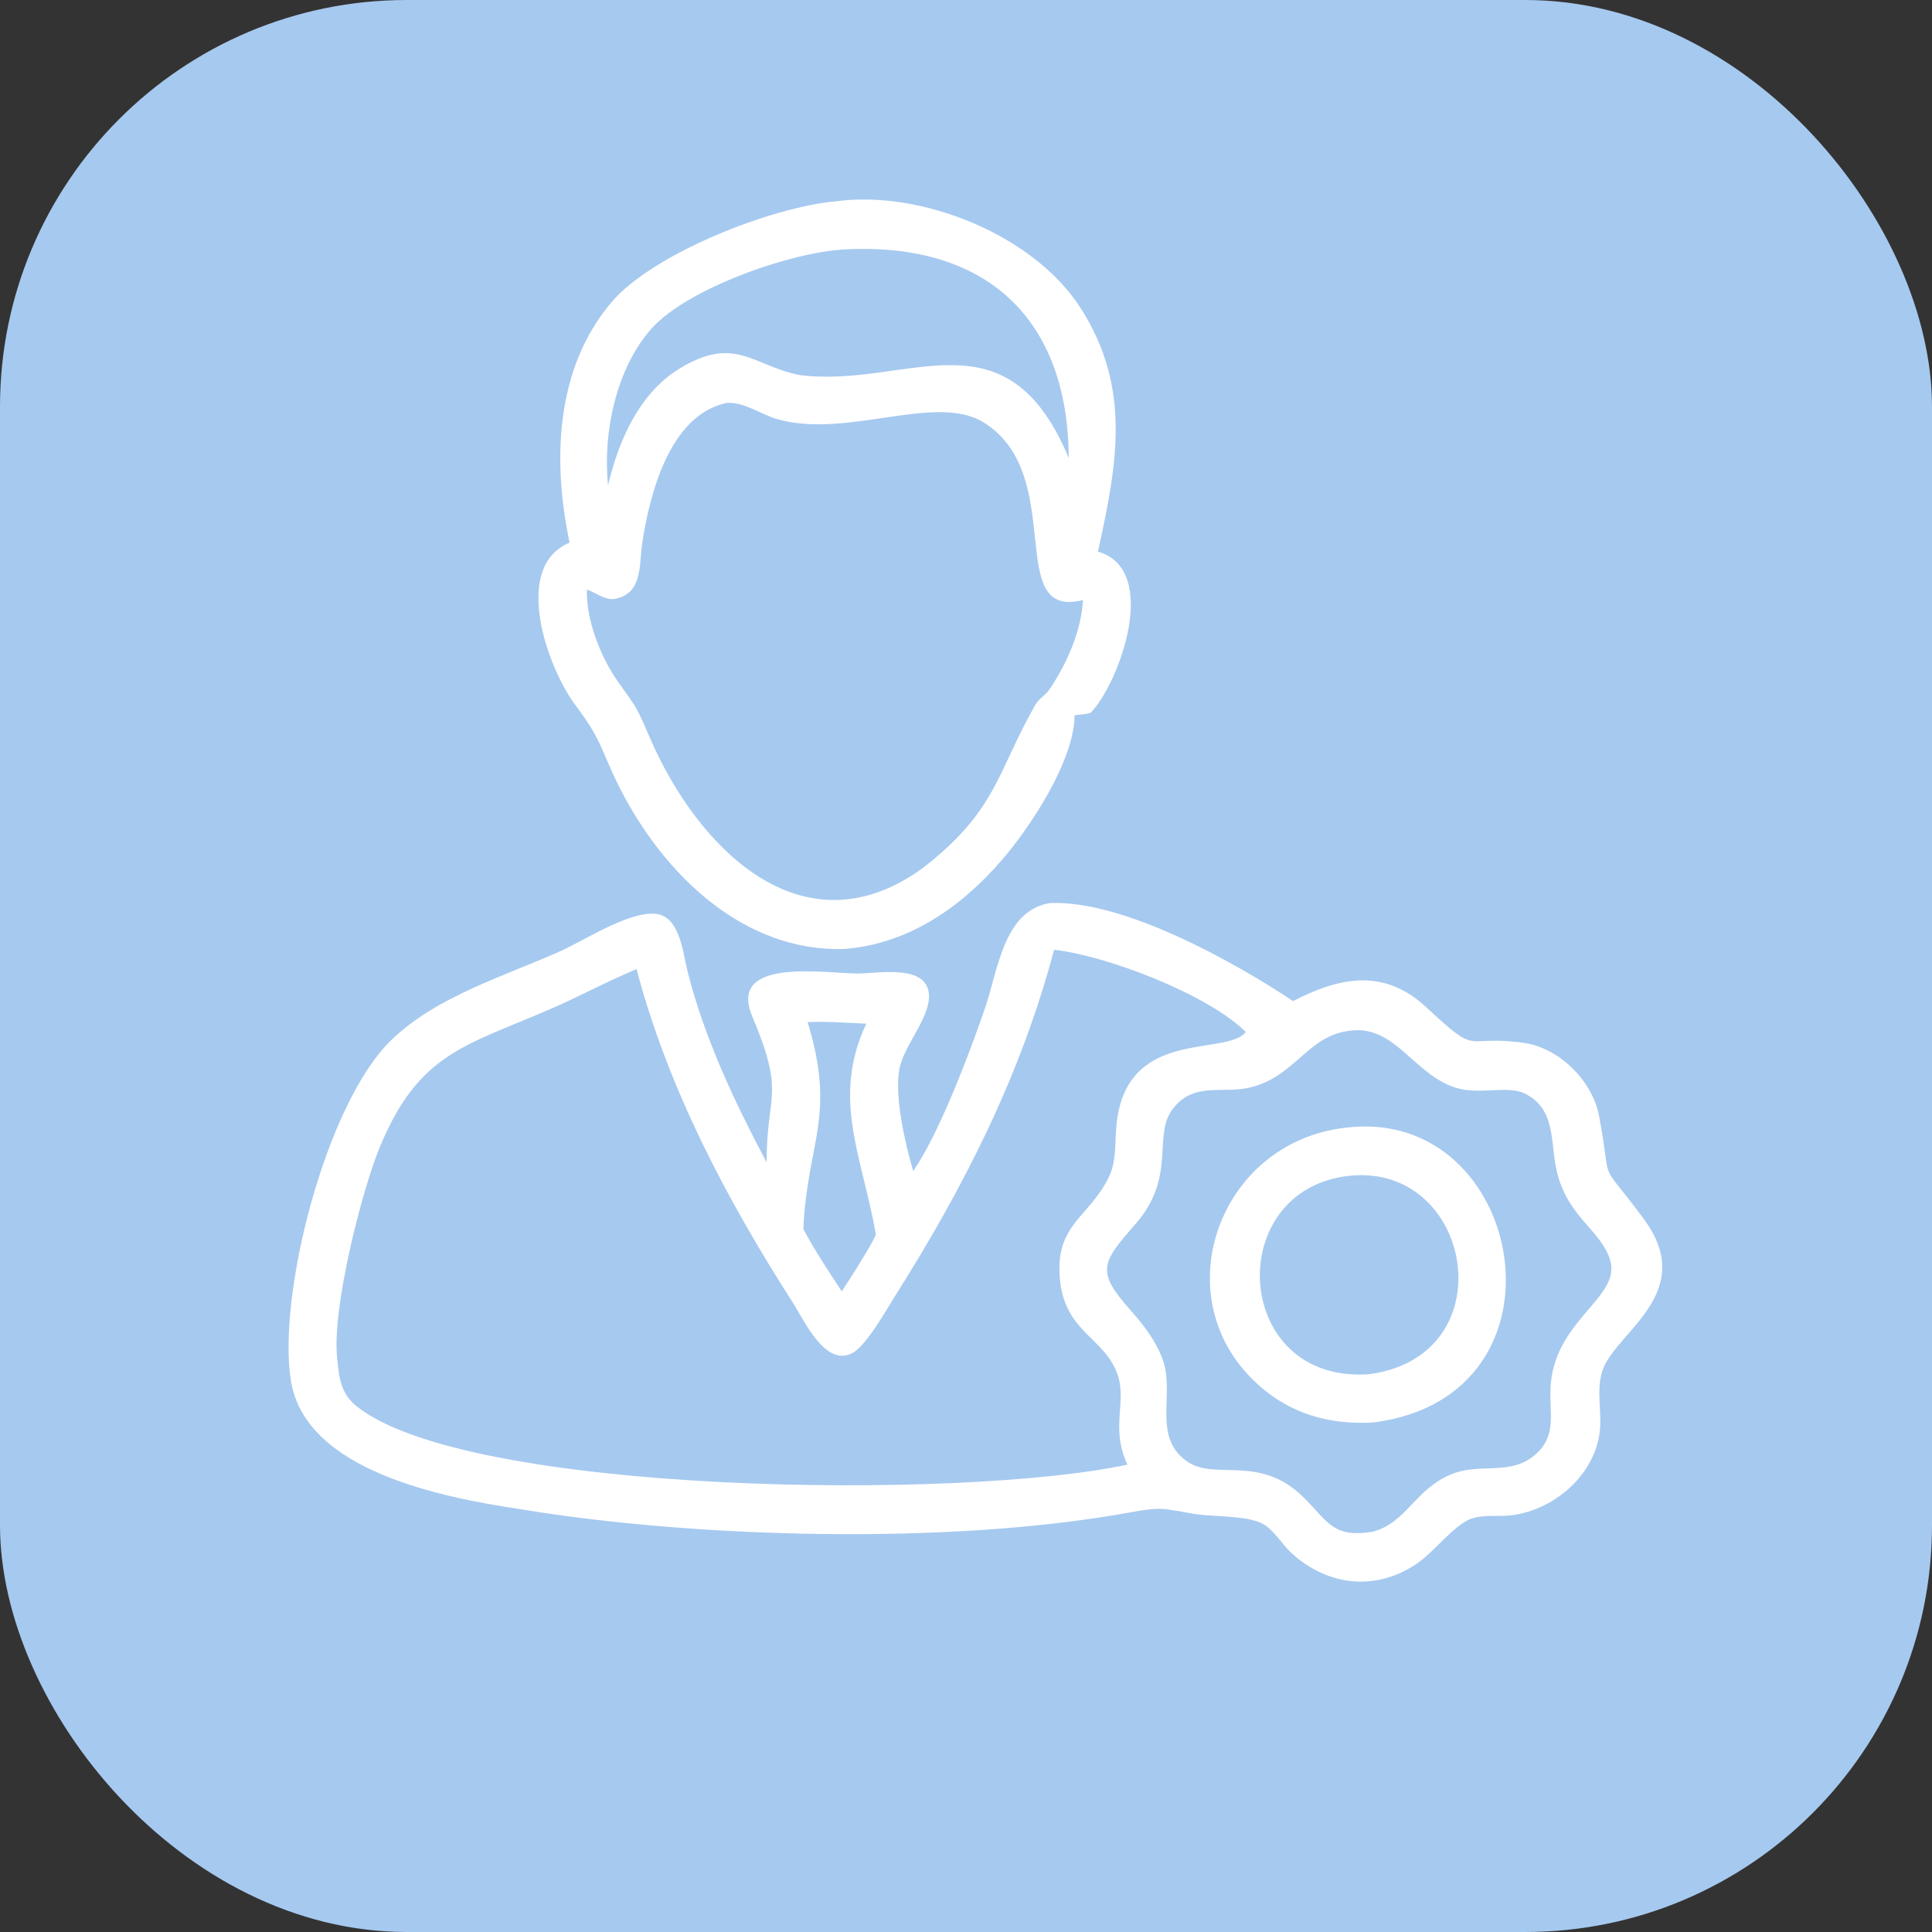<?xml version="1.0" encoding="UTF-8"?> <svg xmlns="http://www.w3.org/2000/svg" width="76" height="76" viewBox="0 0 76 76" fill="none"><rect x="0" y="0" width="76" height="76" fill="#333333" stroke="none"/><rect width="76" height="76" rx="16" fill="#A6C9EF"></rect><path d="M22.406 21.346C21.733 18.149 21.834 14.53 24.037 11.909C25.666 9.971 30.36 8.138 32.893 7.918C36.248 7.465 40.662 9.24 42.503 12.109C44.538 15.279 43.934 18.305 43.19 21.7C45.662 22.402 44.031 26.889 42.898 28.044C42.695 28.098 42.48 28.113 42.271 28.138C42.258 29.919 40.55 32.512 39.395 33.849C37.775 35.722 35.691 37.151 33.184 37.331C29.228 37.439 26.114 34.383 24.407 31.048C23.653 29.575 23.718 29.171 22.668 27.784C21.504 26.248 20.13 22.286 22.406 21.346ZM33.231 9.811C31.087 9.923 27.065 11.345 25.653 12.9C24.238 14.459 23.707 17.036 23.919 19.09C24.327 17.359 25.129 15.492 26.702 14.518C28.917 13.146 29.632 14.408 31.47 14.755C35.688 15.291 39.565 12.088 42.041 18.014C42.015 12.517 38.78 9.52 33.231 9.811ZM28.587 15.851C26.335 16.322 25.548 19.459 25.259 21.397C25.139 22.208 25.291 23.33 24.211 23.554C23.82 23.635 23.439 23.313 23.088 23.191C23.045 24.354 23.623 25.84 24.291 26.788C25.101 27.938 24.997 27.714 25.589 29.077C27.414 33.282 31.516 37.562 36.246 34.186C39.224 31.903 39.197 30.405 40.734 27.715C40.865 27.485 41.137 27.34 41.286 27.117C41.973 26.091 42.526 24.849 42.603 23.604C39.466 24.401 42.009 18.714 38.718 16.631C36.824 15.432 33.346 17.274 30.584 16.49C29.935 16.306 29.268 15.799 28.587 15.851Z" fill="white"></path><path d="M35.921 46.065C36.943 44.623 38.225 41.208 38.777 39.57C39.256 38.148 39.491 35.82 41.302 35.524C44.204 35.401 48.567 37.849 50.867 39.381C52.667 38.448 54.427 38.061 56.104 39.621C58.263 41.63 57.492 40.68 59.946 41.025C61.347 41.221 62.648 42.529 62.906 43.91C63.465 46.898 62.775 45.404 64.658 47.946C66.781 50.811 63.659 52.351 63.072 53.821C62.745 54.639 63.051 55.588 62.913 56.444C62.647 58.086 61.126 59.372 59.516 59.601C58.981 59.677 58.303 59.555 57.804 59.769C57.178 60.039 56.414 61.029 55.794 61.468C54.175 62.612 52.251 62.41 50.811 61.1C50.438 60.761 50.13 60.206 49.697 59.958C49.069 59.6 47.751 59.678 47.003 59.556C45.682 59.34 45.739 59.26 44.413 59.501C37.346 60.786 27.334 60.509 20.44 59.363C17.391 58.903 12.021 57.868 11.445 54.321C10.9 50.971 12.808 43.407 15.4 40.906C17.198 39.173 19.867 38.397 22.092 37.395C22.982 36.994 24.983 35.688 25.97 35.984C26.759 36.22 26.876 37.534 27.043 38.195C27.708 40.841 28.885 43.32 30.155 45.723C30.157 42.979 30.906 43.106 29.592 39.979C28.609 37.639 32.45 38.292 33.748 38.296C34.48 38.298 36.244 37.952 36.509 38.924C36.765 39.863 35.561 41.055 35.377 42.063C35.18 43.143 35.615 45.011 35.921 46.065ZM41.465 37.362C40.156 42.295 37.933 46.67 35.223 50.961C34.876 51.512 34.09 52.911 33.551 53.215C32.472 53.822 31.623 51.918 31.174 51.219C28.588 47.193 26.262 42.772 25.041 38.123C23.869 38.61 22.745 39.223 21.576 39.726C18.253 41.154 16.451 41.464 14.936 45.135C14.232 46.842 13.028 51.538 13.269 53.484C13.339 54.206 13.413 54.818 14.013 55.306C18.315 58.799 37.776 59.029 44.351 57.614C43.677 56.178 44.318 55.186 43.981 54.128C43.503 52.623 41.887 52.44 41.693 50.316C41.496 48.157 42.834 47.905 43.614 46.315C43.931 45.669 43.85 44.93 43.92 44.235C44.308 40.395 48.248 41.574 49.005 40.595C47.507 39.109 43.53 37.59 41.465 37.362ZM31.77 40.206C32.905 43.935 31.76 44.888 31.601 48.345C31.98 49.077 32.647 50.098 33.114 50.798C33.302 50.511 33.487 50.223 33.669 49.932C33.939 49.487 34.233 49.042 34.456 48.571C33.935 45.541 32.683 43.211 34.079 40.269C33.316 40.237 32.532 40.174 31.77 40.206ZM53.167 40.538C51.437 40.705 51.004 42.31 49.217 42.769C48.118 43.052 47.011 42.536 46.163 43.581C45.302 44.643 46.327 46.258 44.657 48.162C43.323 49.685 43.11 50.006 44.466 51.534C44.974 52.105 45.441 52.709 45.719 53.428C46.252 54.804 45.295 56.494 46.687 57.483C47.814 58.283 49.566 57.148 51.34 58.961C52.263 59.904 52.475 60.498 53.99 60.257C55.336 59.904 55.641 58.592 57.093 57.994C58.234 57.524 59.401 58.073 60.383 57.232C61.243 56.494 60.953 55.642 60.991 54.631C61.094 51.926 63.793 51.061 63.337 49.561C62.966 48.343 61.538 47.829 61.188 45.818C61.002 44.752 61.136 43.591 59.984 43.018C59.294 42.674 58.18 43.096 57.222 42.775C55.606 42.233 54.878 40.352 53.167 40.538Z" fill="white"></path><path d="M54.041 55.954C52.51 56.052 51.047 55.708 49.824 54.748C45.604 51.441 47.777 44.917 52.961 44.358C59.989 43.502 62.137 54.909 54.041 55.954ZM53.095 46.251C48.078 46.771 48.463 54.444 53.856 54.058C59.276 53.34 57.957 45.754 53.095 46.251Z" fill="white"></path></svg> 